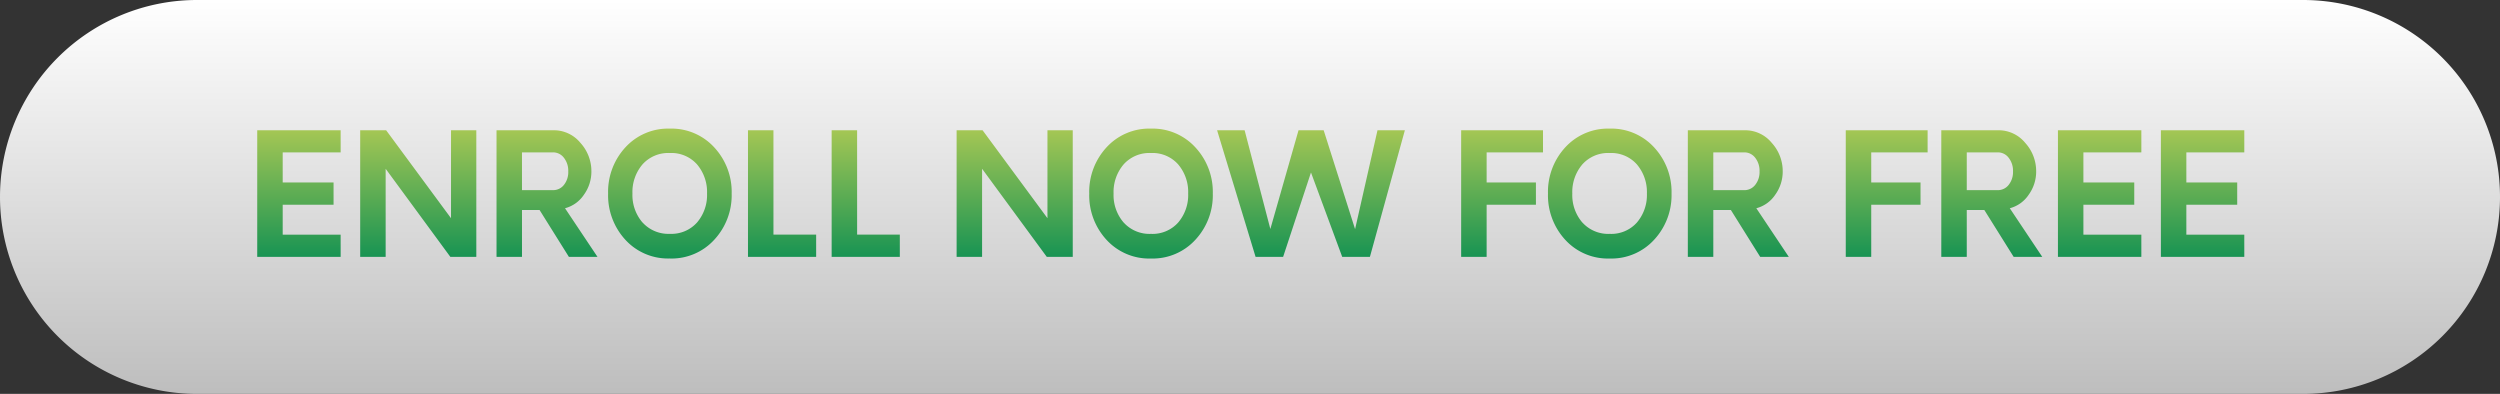 <svg xmlns="http://www.w3.org/2000/svg" xmlns:xlink="http://www.w3.org/1999/xlink" width="311" height="49" viewBox="0 0 311 49">
  <rect x="0" y="0" width="311" height="49" fill="#333333" stroke="none"/>
  <defs>
    <linearGradient id="linear-gradient" x1="0.5" x2="0.5" y2="1.938" gradientUnits="objectBoundingBox">
      <stop offset="0" stop-color="#fff"/>
      <stop offset="1" stop-color="gray"/>
    </linearGradient>
    <linearGradient id="linear-gradient-2" x1="0.5" x2="0.5" y2="1" gradientUnits="objectBoundingBox">
      <stop offset="0" stop-color="#a6c754"/>
      <stop offset="1" stop-color="#169353"/>
    </linearGradient>
  </defs>
  <g id="Group_417" data-name="Group 417" transform="translate(3482 -13821)">
    <path id="Path_615" data-name="Path 615" d="M24.5,0h262a24.5,24.5,0,0,1,0,49H24.5a24.5,24.5,0,0,1,0-49Z" transform="translate(-3482 13821)" fill="url(#linear-gradient)"/>
    <path id="Path_616" data-name="Path 616" d="M-120.381-13v3.743h6.327v2.769h-6.327v3.722h7.208V0h-10.377V-15.75h10.377V-13Zm24.086-2.748V0h-3.23l-8.049-10.961V0h-3.168V-15.75h3.23l8.07,10.941V-15.75ZM-81.221,0h-3.558l-3.65-5.834h-2.184V0h-3.168V-15.75h7.137A4.254,4.254,0,0,1-83.359-14.2a5.225,5.225,0,0,1,1.379,3.573,4.9,4.9,0,0,1-.933,2.9A4.055,4.055,0,0,1-85.261-6.05Zm-5.547-8.3A1.7,1.7,0,0,0-85.4-8.947a2.56,2.56,0,0,0,.543-1.7,2.6,2.6,0,0,0-.543-1.682A1.68,1.68,0,0,0-86.769-13h-3.845V-8.3Zm14.55,8.5A7.188,7.188,0,0,1-77.75-2.123,8.163,8.163,0,0,1-79.9-7.875a8.152,8.152,0,0,1,2.153-5.752,7.192,7.192,0,0,1,5.527-2.328,7.2,7.2,0,0,1,5.527,2.338,8.14,8.14,0,0,1,2.164,5.742,8.14,8.14,0,0,1-2.164,5.742A7.2,7.2,0,0,1-72.218.205Zm-3.4-4.481a4.331,4.331,0,0,0,3.4,1.415,4.269,4.269,0,0,0,3.384-1.415,5.26,5.26,0,0,0,1.241-3.6A5.309,5.309,0,0,0-68.834-11.5a4.261,4.261,0,0,0-3.384-1.42,4.3,4.3,0,0,0-3.409,1.42,5.3,5.3,0,0,0-1.246,3.625A5.233,5.233,0,0,0-75.623-4.276ZM-62.5-15.75h3.168V-2.769h5.312V0H-62.5Zm10.408,0h3.168V-2.769h5.312V0h-8.48Zm29.993,0V0h-3.23l-8.049-10.961V0h-3.168V-15.75h3.23l8.07,10.941V-15.75ZM-12.366.205A7.188,7.188,0,0,1-17.9-2.123a8.163,8.163,0,0,1-2.148-5.752,8.152,8.152,0,0,1,2.153-5.752,7.192,7.192,0,0,1,5.527-2.328,7.2,7.2,0,0,1,5.527,2.338A8.14,8.14,0,0,1-4.676-7.875,8.14,8.14,0,0,1-6.839-2.133,7.2,7.2,0,0,1-12.366.205Zm-3.4-4.481a4.331,4.331,0,0,0,3.4,1.415A4.269,4.269,0,0,0-8.982-4.276a5.26,5.26,0,0,0,1.241-3.6A5.309,5.309,0,0,0-8.982-11.5a4.261,4.261,0,0,0-3.384-1.42,4.3,4.3,0,0,0-3.409,1.42,5.3,5.3,0,0,0-1.246,3.625A5.233,5.233,0,0,0-15.771-4.276ZM19.216-15.75,14.868,0H11.423L7.537-10.5,4.071,0H.646L-4.143-15.75H-.718l3.2,12.284L5.988-15.75H9.116l3.907,12.3,2.789-12.3ZM29.388-13v3.743H35.52v2.769H29.388V0H26.219V-15.75H36.4V-13ZM44.7.205a7.188,7.188,0,0,1-5.532-2.328,8.163,8.163,0,0,1-2.148-5.752,8.152,8.152,0,0,1,2.153-5.752A7.192,7.192,0,0,1,44.7-15.955a7.2,7.2,0,0,1,5.527,2.338,8.14,8.14,0,0,1,2.164,5.742,8.14,8.14,0,0,1-2.164,5.742A7.2,7.2,0,0,1,44.7.205Zm-3.4-4.481a4.331,4.331,0,0,0,3.4,1.415,4.269,4.269,0,0,0,3.384-1.415,5.26,5.26,0,0,0,1.241-3.6A5.309,5.309,0,0,0,48.081-11.5,4.261,4.261,0,0,0,44.7-12.92a4.3,4.3,0,0,0-3.409,1.42,5.3,5.3,0,0,0-1.246,3.625A5.233,5.233,0,0,0,41.292-4.276ZM66.979,0H63.42L59.77-5.834H57.586V0H54.417V-15.75h7.137A4.254,4.254,0,0,1,64.841-14.2a5.225,5.225,0,0,1,1.379,3.573,4.9,4.9,0,0,1-.933,2.9A4.055,4.055,0,0,1,62.938-6.05ZM61.431-8.3a1.7,1.7,0,0,0,1.364-.651,2.56,2.56,0,0,0,.543-1.7,2.6,2.6,0,0,0-.543-1.682A1.68,1.68,0,0,0,61.431-13H57.586V-8.3ZM77.232-13v3.743h6.132v2.769H77.232V0H74.064V-15.75H84.246V-13ZM98.509,0H94.951L91.3-5.834H89.117V0H85.948V-15.75h7.137A4.254,4.254,0,0,1,96.371-14.2a5.225,5.225,0,0,1,1.379,3.573,4.9,4.9,0,0,1-.933,2.9A4.055,4.055,0,0,1,94.469-6.05ZM92.962-8.3a1.7,1.7,0,0,0,1.364-.651,2.56,2.56,0,0,0,.543-1.7,2.6,2.6,0,0,0-.543-1.682A1.68,1.68,0,0,0,92.962-13H89.117V-8.3ZM103.626-13v3.743h6.327v2.769h-6.327v3.722h7.208V0H100.458V-15.75h10.377V-13Zm12.807,0v3.743h6.327v2.769h-6.327v3.722h7.208V0H113.265V-15.75h10.377V-13Z" transform="translate(-3326.451 13852.955)" fill="url(#linear-gradient-2)"/>
  </g>
</svg>

